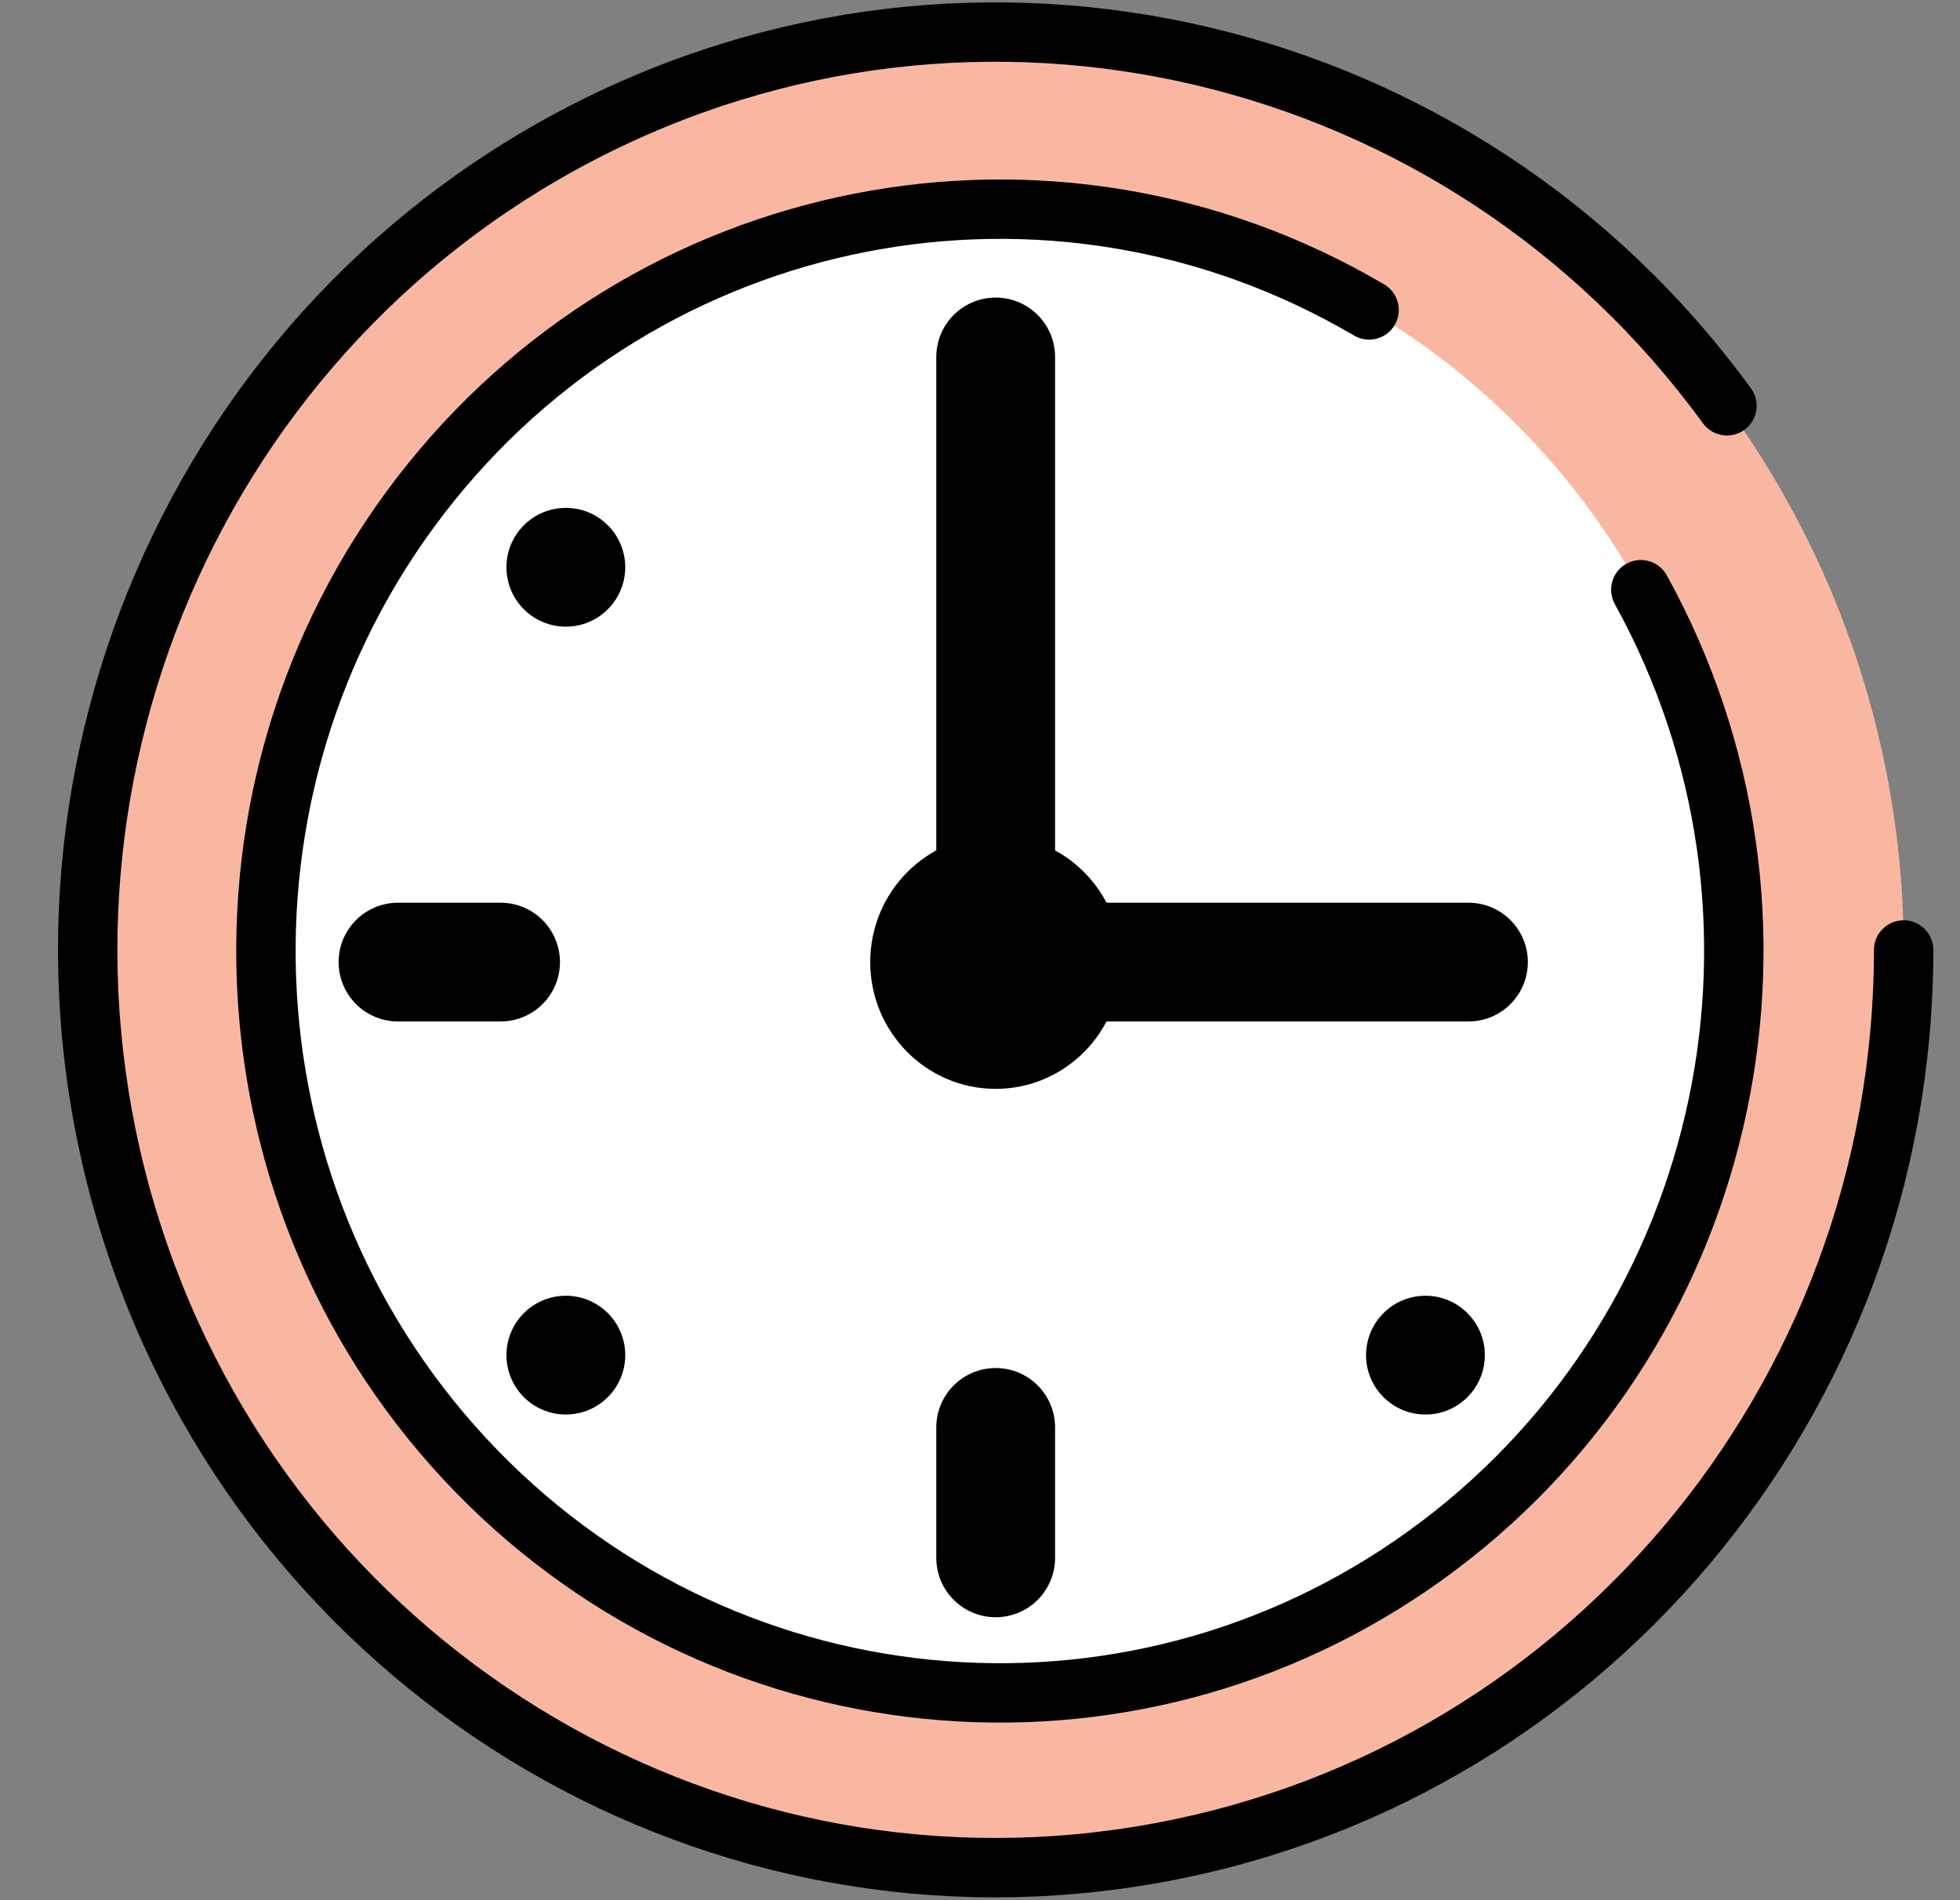 <?xml version="1.0" encoding="UTF-8"?>
<svg width="33px" height="32px" viewBox="0 0 33 32" version="1.1" xmlns="http://www.w3.org/2000/svg" xmlns:xlink="http://www.w3.org/1999/xlink">
    <rect x="0" y="0" width="33" height="32" fill="#808080" stroke="none"/>
    <title>clock</title>
    <g id="Website" stroke="none" stroke-width="1" fill="none" fill-rule="evenodd">
        <g id="Home-Page-Copy-5" transform="translate(-1147, -2217)">
            <g id="Group-21" transform="translate(862, 2211)">
                <g id="Group-19" transform="translate(286, 2)">
                    <g id="clock" transform="translate(0, 4)">
                        <g id="color" fill-rule="nonzero">
                            <ellipse id="Oval" fill="#F9B7A1" cx="15.772" cy="16.008" rx="15.28" ry="15.448"></ellipse>
                            <ellipse id="Oval" fill="#FFFFFF" cx="15.829" cy="16.021" rx="12.361" ry="12.498"></ellipse>
                        </g>
                        <g id="line">
                            <path d="M26.626,9.931 C29.64,15.395 28.192,22.27 23.237,26.019 C18.283,29.767 11.351,29.232 7.016,24.768 C2.681,20.303 2.281,13.286 6.08,8.347 C9.878,3.409 16.704,2.072 22.051,5.22" id="Path" stroke="#000000" stroke-linecap="round" stroke-linejoin="round"></path>
                            <path d="M31.051,15.998 C31.05,23.591 25.594,30.059 18.178,31.257 C10.762,32.456 3.583,28.03 1.241,20.816 C-1.101,13.602 2.086,5.736 8.762,2.258 C15.438,-1.22 23.624,0.719 28.076,6.834" id="Path" stroke="#000000" stroke-linecap="round" stroke-linejoin="round"></path>
                            <polyline id="Path" stroke="#000000" stroke-width="2" stroke-linecap="round" stroke-linejoin="round" points="23.724 16.202 15.818 16.202 15.764 16.202 15.764 6.011"></polyline>
                            <line x1="15.764" y1="26.235" x2="15.764" y2="24.038" id="Path" stroke="#000000" stroke-width="2" stroke-linecap="round" stroke-linejoin="round"></line>
                            <polyline id="Path" stroke="#000000" stroke-width="2" stroke-linecap="round" stroke-linejoin="round" points="7.428 16.202 5.701 16.202 5.701 16.202"></polyline>
                            <ellipse id="Oval" fill="#000000" fill-rule="nonzero" cx="15.764" cy="16.202" rx="2.112" ry="2.135"></ellipse>
                            <ellipse id="Oval" fill="#000000" fill-rule="nonzero" cx="23" cy="22.821" rx="1" ry="1"></ellipse>
                            <ellipse id="Oval" fill="#000000" fill-rule="nonzero" cx="8.527" cy="9.553" rx="1" ry="1"></ellipse>
                            <ellipse id="Oval" fill="#000000" fill-rule="nonzero" cx="8.527" cy="22.821" rx="1" ry="1"></ellipse>
                        </g>
                    </g>
                </g>
            </g>
        </g>
    </g>
</svg>
